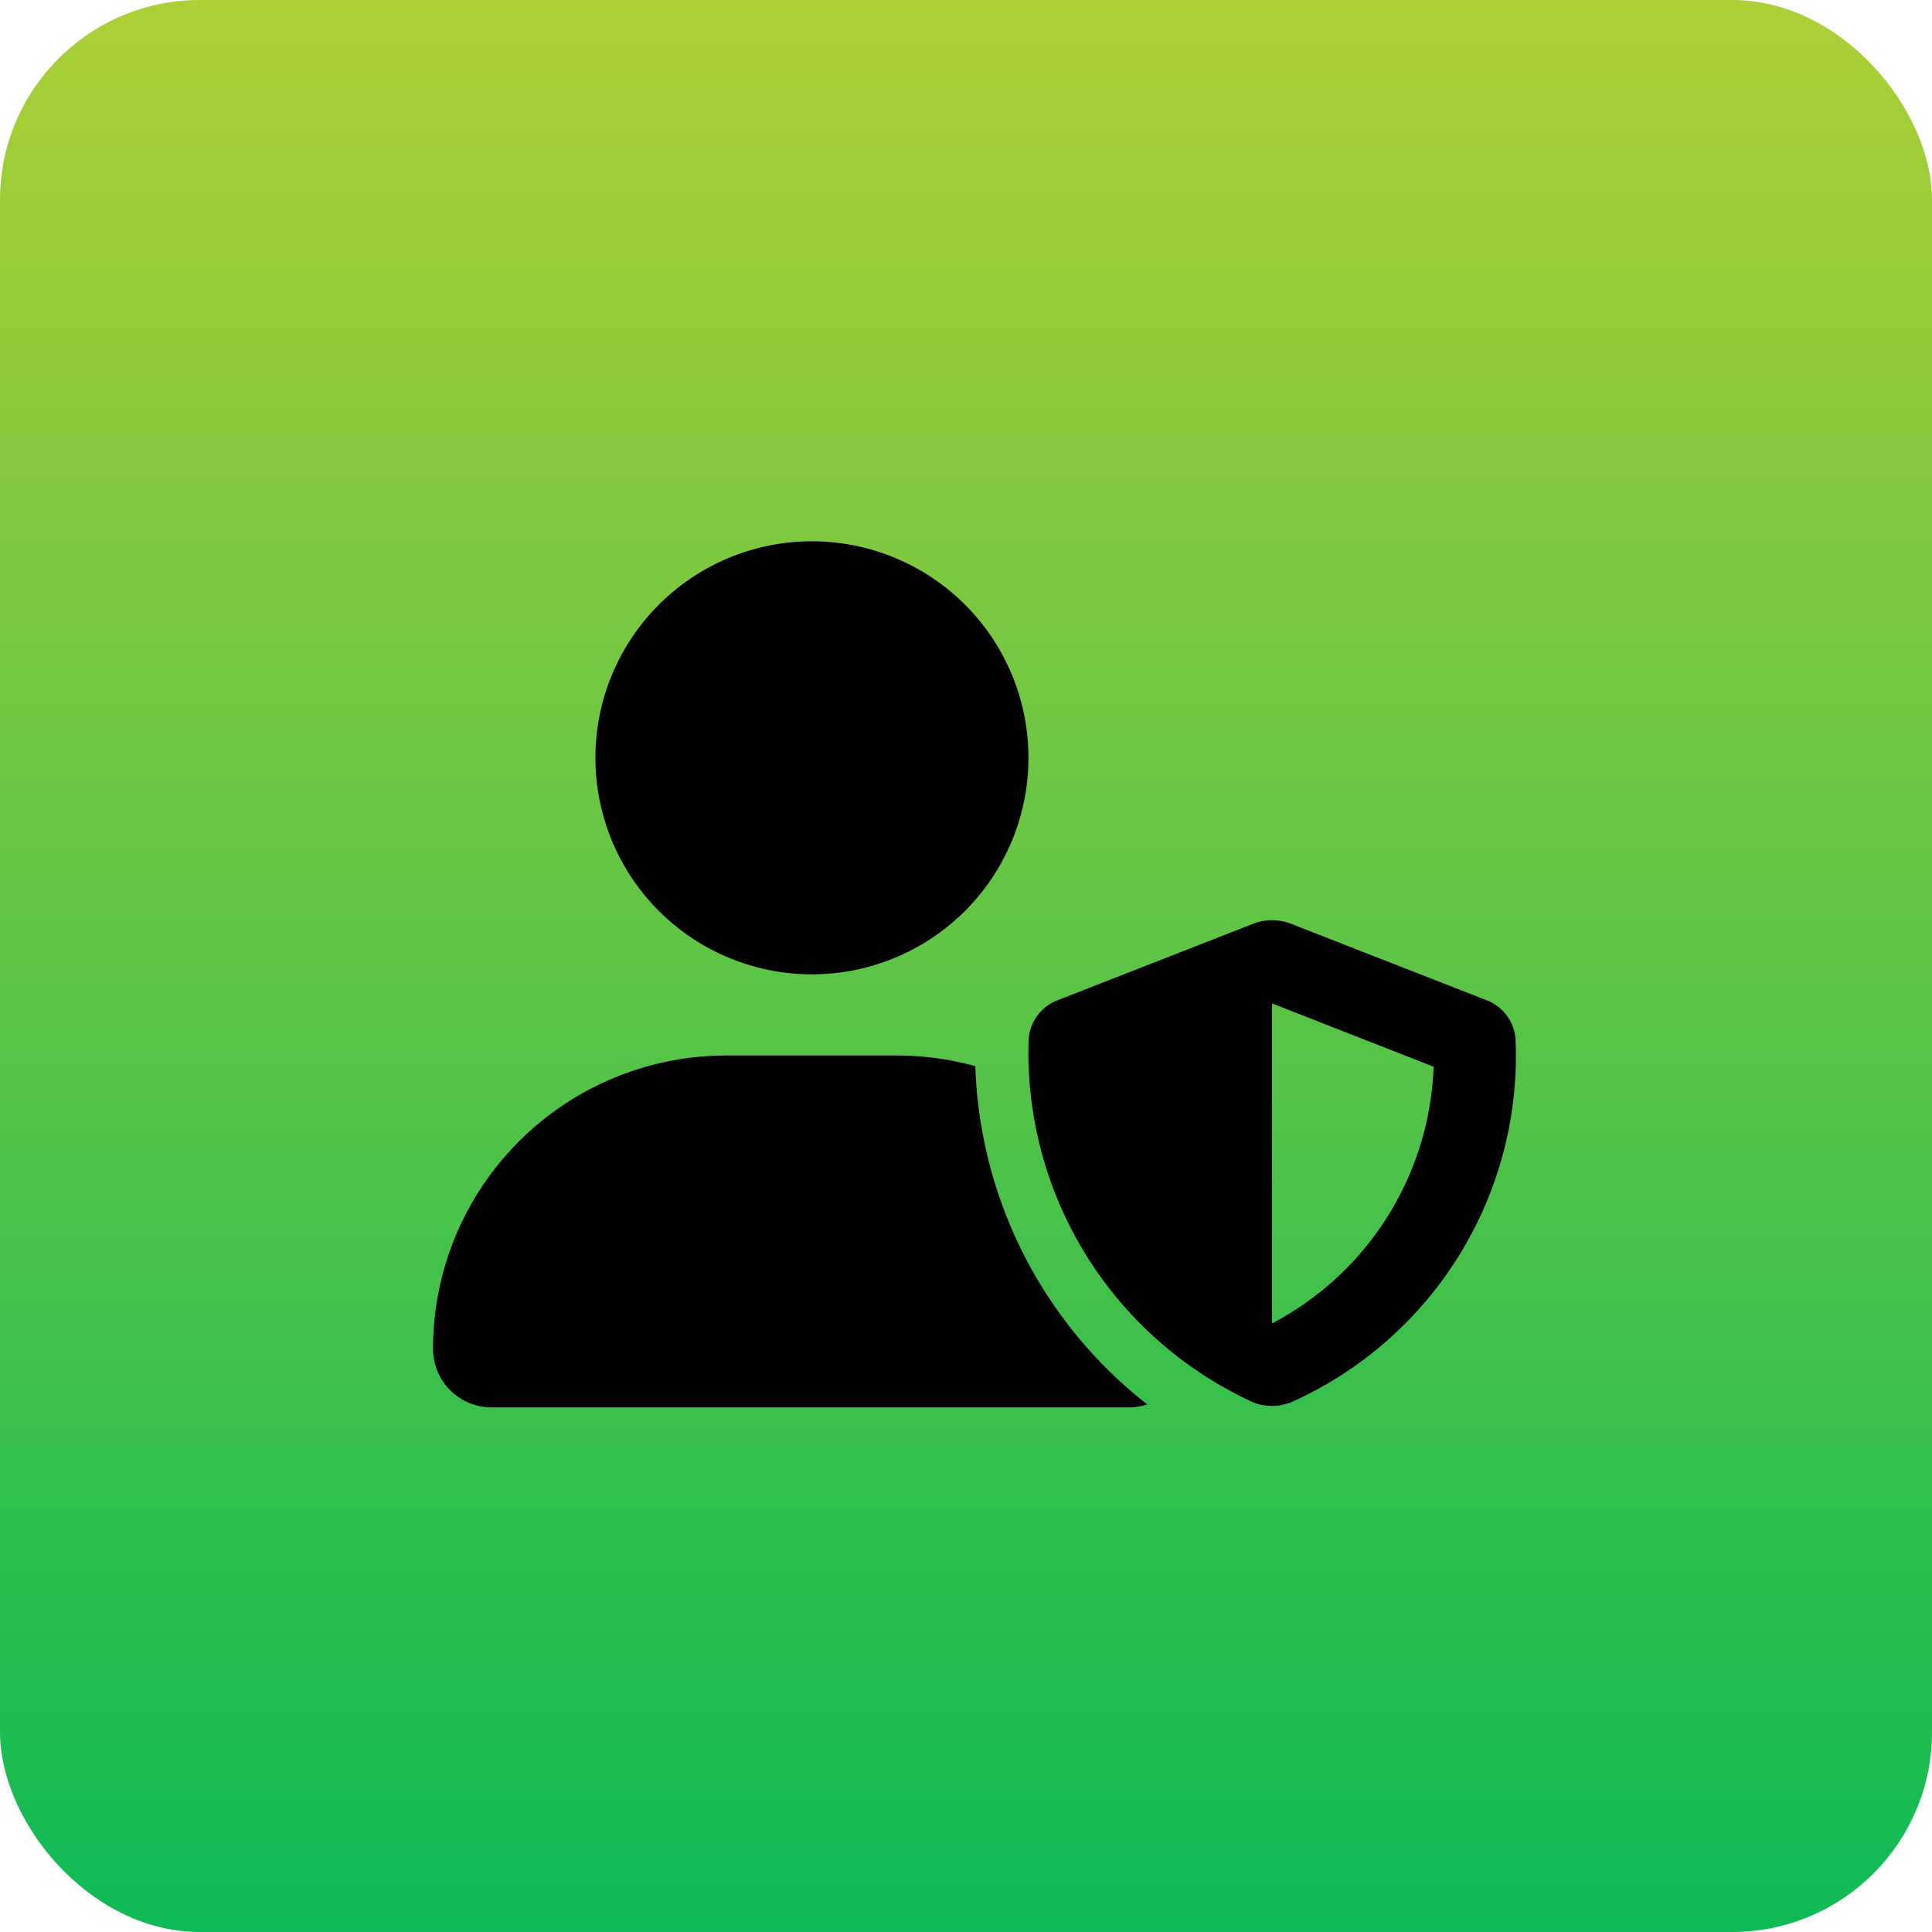 <svg xmlns="http://www.w3.org/2000/svg" xmlns:xlink="http://www.w3.org/1999/xlink" width="58" height="58" viewBox="0 0 58 58">
  <defs>
    <linearGradient id="linear-gradient" x1="0.5" x2="0.5" y2="1" gradientUnits="objectBoundingBox">
      <stop offset="0" stop-color="#adcf36"/>
      <stop offset="1" stop-color="#0dba55"/>
    </linearGradient>
  </defs>
  <g id="ic-Security-Awareness-Training" transform="translate(-233 -1874)">
    <rect id="Rectangle_916" data-name="Rectangle 916" width="58" height="58" rx="6" transform="translate(233 1874)" fill="url(#linear-gradient)"/>
    <path id="Path_11153" data-name="Path 11153" d="M31.6-8.983l-5.845-2.286a1.558,1.558,0,0,0-1.13,0L18.779-8.983a1.354,1.354,0,0,0-.9,1.219A11.548,11.548,0,0,0,24.624,3.1a1.562,1.562,0,0,0,1.13,0A11.4,11.4,0,0,0,32.5-7.764,1.356,1.356,0,0,0,31.6-8.983ZM25.188.731V-8.877l4.85,1.9A9.076,9.076,0,0,1,25.188.731ZM11.375-9.75a6.5,6.5,0,0,0,6.5-6.5,6.5,6.5,0,0,0-6.5-6.5,6.5,6.5,0,0,0-6.5,6.5A6.5,6.5,0,0,0,11.375-9.75ZM16.28-6.993a8.844,8.844,0,0,0-2.331-.32H8.8A8.806,8.806,0,0,0,0,1.493,1.759,1.759,0,0,0,1.76,3.25H20.988a1.7,1.7,0,0,0,.45-.091A13.439,13.439,0,0,1,16.28-6.993Z" transform="translate(246 1913)"/>
  </g>
</svg>
